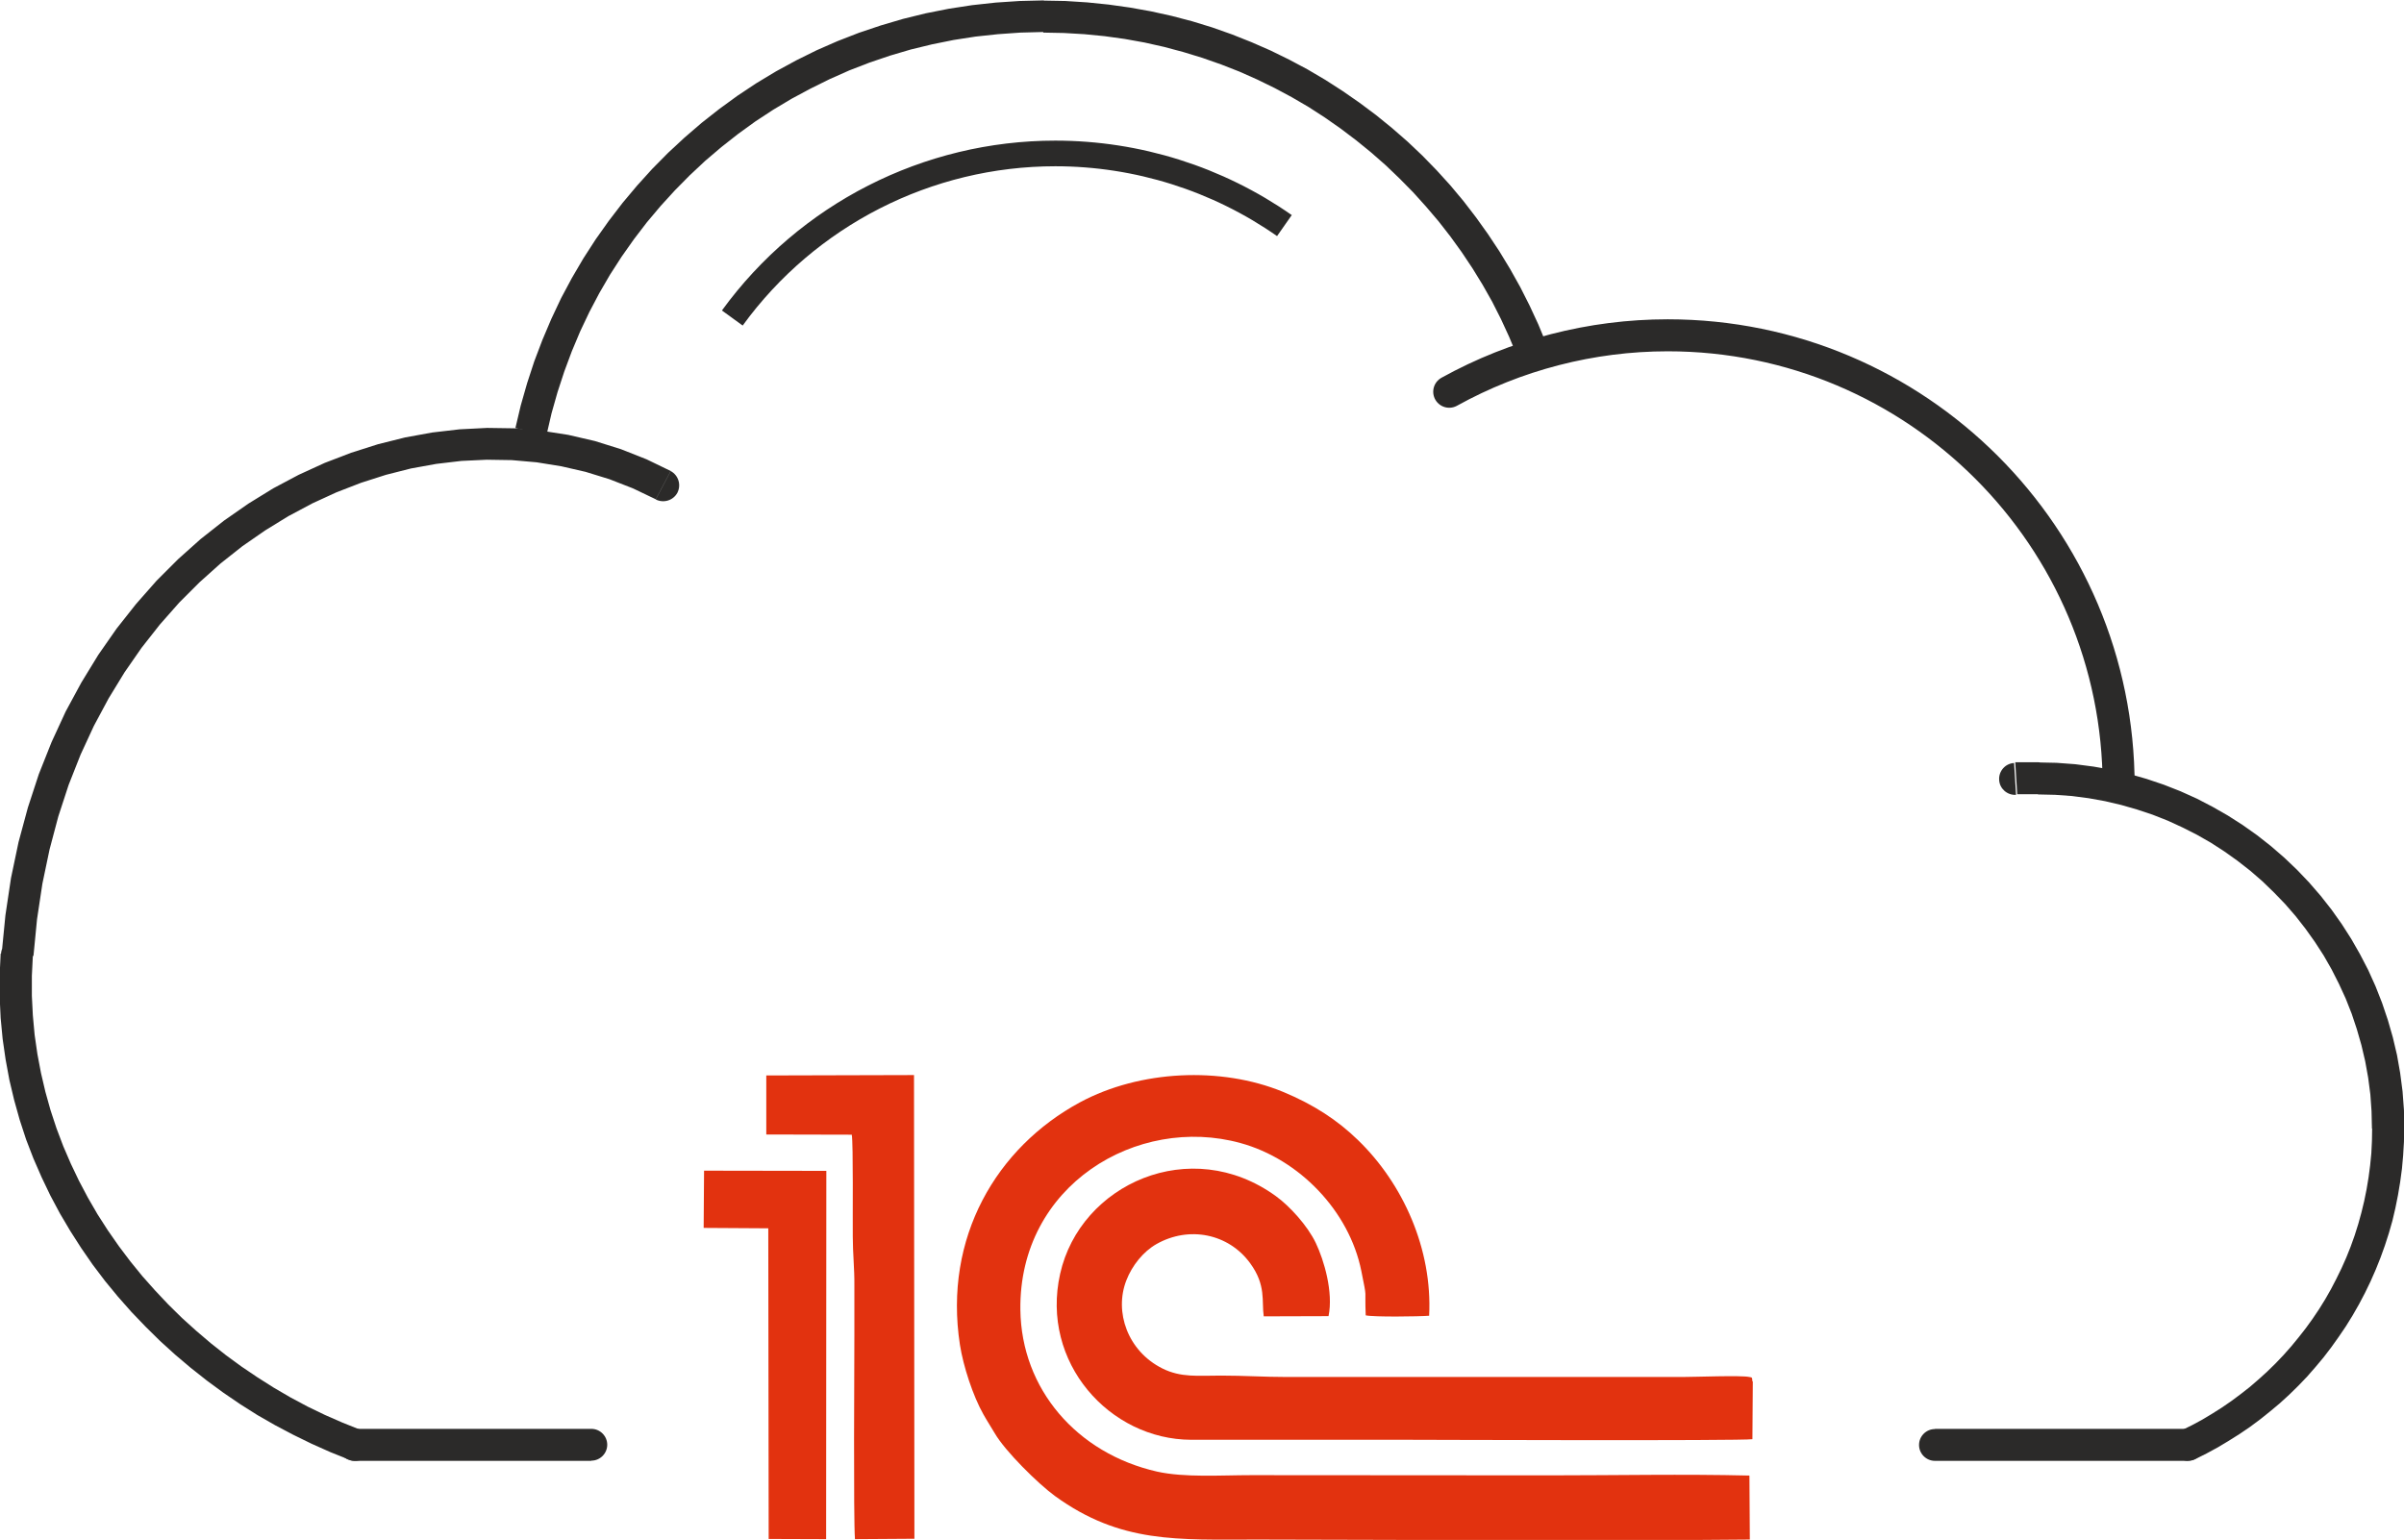 <?xml version="1.0" encoding="UTF-8"?> <!-- Creator: CorelDRAW 2021 (64-Bit) --> <svg xmlns="http://www.w3.org/2000/svg" xmlns:xlink="http://www.w3.org/1999/xlink" xmlns:xodm="http://www.corel.com/coreldraw/odm/2003" xml:space="preserve" width="78.977mm" height="50.607mm" style="shape-rendering:geometricPrecision; text-rendering:geometricPrecision; image-rendering:optimizeQuality; fill-rule:evenodd; clip-rule:evenodd" viewBox="0 0 120.91 77.48"> <defs> <style type="text/css"> <![CDATA[ .str0 {stroke:#2B2A29;stroke-width:1.29;stroke-miterlimit:22.926} .str1 {stroke:#2B2A29;stroke-width:1.61;stroke-linecap:round;stroke-linejoin:round;stroke-miterlimit:22.926} .fil1 {fill:none} .fil2 {fill:#E2320F} .fil0 {fill:#2B2A29;fill-rule:nonzero} ]]> </style> </defs> <g id="Слой_x0020_1">  <g id="_2109116156928"> <g> <path class="fil0" d="M18.15 71.94c0.42,0.16 0.62,0.62 0.47,1.04 -0.16,0.42 -0.62,0.62 -1.04,0.47l0.57 -1.5zm-18.1 -23.96l1.6 0.11 0 0 -0.05 1.01 0 1 0.05 0.99 0.09 0.98 0.14 0.97 0.18 0.95 0.22 0.94 0.26 0.93 0.3 0.91 0.34 0.9 0.38 0.88 0.41 0.86 0.45 0.85 0.48 0.83 0.52 0.81 0.55 0.79 0.58 0.77 0.61 0.75 0.64 0.72 0.66 0.7 0.69 0.68 0.72 0.65 0.74 0.63 0.76 0.6 0.78 0.57 0.8 0.54 0.82 0.52 0.84 0.49 0.86 0.46 0.87 0.42 0.89 0.39 0.9 0.36 -0.57 1.5 -0.95 -0.38 -0.94 -0.42 -0.92 -0.45 -0.91 -0.48 -0.89 -0.51 -0.87 -0.55 -0.85 -0.58 -0.83 -0.61 -0.81 -0.64 -0.78 -0.66 -0.76 -0.69 -0.73 -0.72 -0.71 -0.74 -0.68 -0.77 -0.65 -0.79 -0.62 -0.82 -0.58 -0.84 -0.55 -0.86 -0.52 -0.88 -0.48 -0.9 -0.44 -0.92 -0.41 -0.94 -0.37 -0.96 -0.32 -0.98 -0.28 -1 -0.24 -1.01 -0.19 -1.03 -0.15 -1.04 -0.1 -1.05 -0.05 -1.07 -0 -1.08 0.05 -1.09 0 0zm0 0c0.03,-0.44 0.41,-0.78 0.86,-0.75 0.44,0.03 0.78,0.41 0.75,0.86l-1.6 -0.11zm33.68 -24.28l-0.75 1.42 -1.15 -0.55 -1.18 -0.46 -1.2 -0.37 -1.22 -0.28 -1.24 -0.2 -1.25 -0.11 -1.26 -0.02 -1.27 0.06 -1.27 0.15 -1.27 0.23 -1.26 0.32 -1.25 0.4 -1.24 0.48 -1.22 0.56 -1.2 0.64 -1.17 0.72 -1.14 0.79 -1.1 0.87 -1.06 0.95 -1.02 1.02 -0.97 1.1 -0.92 1.17 -0.86 1.24 -0.8 1.31 -0.74 1.38 -0.67 1.45 -0.6 1.52 -0.52 1.59 -0.44 1.66 -0.36 1.72 -0.27 1.79 -0.18 1.85 -1.6 -0.11 0.19 -1.94 0.28 -1.87 0.38 -1.81 0.47 -1.74 0.55 -1.68 0.64 -1.61 0.71 -1.54 0.79 -1.46 0.85 -1.39 0.92 -1.32 0.98 -1.24 1.03 -1.17 1.09 -1.09 1.13 -1.01 1.18 -0.93 1.22 -0.85 1.25 -0.77 1.28 -0.68 1.31 -0.6 1.33 -0.51 1.35 -0.43 1.36 -0.34 1.37 -0.25 1.38 -0.16 1.38 -0.07 1.37 0.02 1.36 0.12 1.35 0.21 1.34 0.31 1.31 0.41 1.29 0.51 1.26 0.61zm0 0c0.39,0.21 0.54,0.69 0.34,1.09 -0.21,0.39 -0.69,0.54 -1.09,0.34l0.75 -1.42z"></path> </g> <g> <path class="fil0" d="M52.47 0l0 1.61 0 0 -1.15 0.03 -1.13 0.08 -1.12 0.12 -1.1 0.17 -1.09 0.22 -1.07 0.26 -1.05 0.31 -1.03 0.35 -1.01 0.39 -0.99 0.44 -0.97 0.48 -0.95 0.51 -0.92 0.55 -0.9 0.59 -0.87 0.63 -0.84 0.66 -0.81 0.69 -0.78 0.73 -0.75 0.76 -0.72 0.79 -0.69 0.82 -0.65 0.85 -0.62 0.88 -0.58 0.9 -0.54 0.93 -0.5 0.95 -0.46 0.97 -0.42 1 -0.38 1.02 -0.34 1.04 -0.3 1.06 -0.25 1.08 -1.57 -0.33 0.27 -1.14 0.32 -1.12 0.36 -1.1 0.41 -1.08 0.45 -1.06 0.49 -1.04 0.54 -1.01 0.58 -0.99 0.62 -0.96 0.66 -0.93 0.69 -0.9 0.73 -0.87 0.76 -0.84 0.8 -0.81 0.83 -0.77 0.86 -0.74 0.89 -0.7 0.92 -0.67 0.95 -0.63 0.98 -0.59 1.01 -0.55 1.03 -0.51 1.05 -0.46 1.08 -0.42 1.1 -0.37 1.12 -0.33 1.14 -0.28 1.16 -0.23 1.17 -0.18 1.19 -0.13 1.2 -0.08 1.22 -0.03 0 0zm25.67 18.25l-1.52 0.53 -0.34 -0.93 -0.38 -0.91 -0.41 -0.89 -0.44 -0.87 -0.48 -0.85 -0.51 -0.83 -0.54 -0.81 -0.57 -0.79 -0.6 -0.77 -0.63 -0.74 -0.65 -0.72 -0.68 -0.69 -0.7 -0.67 -0.73 -0.64 -0.75 -0.61 -0.78 -0.59 -0.8 -0.56 -0.82 -0.53 -0.84 -0.49 -0.86 -0.46 -0.88 -0.43 -0.9 -0.4 -0.92 -0.36 -0.94 -0.33 -0.95 -0.29 -0.97 -0.26 -0.98 -0.22 -1 -0.18 -1.01 -0.14 -1.02 -0.1 -1.03 -0.06 -1.04 -0.02 0 -1.61 1.11 0.02 1.1 0.07 1.08 0.11 1.07 0.15 1.06 0.19 1.04 0.23 1.03 0.27 1.01 0.31 0.99 0.35 0.98 0.39 0.96 0.42 0.94 0.46 0.92 0.49 0.9 0.53 0.87 0.56 0.85 0.59 0.83 0.62 0.8 0.65 0.78 0.68 0.75 0.71 0.72 0.74 0.69 0.76 0.66 0.79 0.63 0.82 0.6 0.84 0.57 0.86 0.54 0.89 0.51 0.91 0.47 0.93 0.44 0.95 0.4 0.97 0.36 0.99z"></path> </g> <g> <path class="fil0" d="M101.4 39.99c-0.44,0.03 -0.83,-0.31 -0.85,-0.75 -0.03,-0.44 0.31,-0.83 0.75,-0.85l0.1 1.61zm1.08 -1.64l0 1.61 0 0 -0.03 0 -0.03 0 -0.03 0 -0.03 0 -0.04 0 -0.03 0 -0.03 0 -0.03 0 -0.04 0 -0.03 0 -0.03 0 -0.03 0 -0.03 0 -0.03 0 -0.03 0 -0.04 0 -0.03 0 -0.03 0 -0.03 0 -0.04 0 -0.03 0 -0.03 0 -0.03 0 -0.03 0 -0.03 0 -0.03 0 -0.04 0 -0.03 0 -0.03 0 -0.03 0 -0.04 0 -0.03 0 -0.1 -1.61 0.04 -0 0.04 -0 0.04 -0 0.04 -0 0.04 -0 0.04 -0 0.04 -0 0.04 -0 0.04 -0 0.04 -0 0.04 -0 0.04 -0 0.04 -0 0.04 -0 0.04 -0 0.04 -0 0.04 -0 0.04 -0 0.04 -0 0.04 -0 0.04 -0 0.04 -0 0.04 -0 0.04 -0 0.04 -0 0.04 -0 0.04 -0 0.04 -0 0.04 -0 0.04 -0 0.04 -0 0.04 0 0 0zm0 0c0.44,0 0.8,0.36 0.8,0.8 0,0.44 -0.36,0.8 -0.8,0.8l0 -1.61zm18.43 18.43l-1.61 0 0 0 -0.02 -0.87 -0.06 -0.85 -0.11 -0.84 -0.15 -0.83 -0.19 -0.81 -0.23 -0.8 -0.26 -0.78 -0.3 -0.76 -0.34 -0.74 -0.37 -0.73 -0.4 -0.7 -0.44 -0.68 -0.47 -0.66 -0.5 -0.64 -0.53 -0.61 -0.56 -0.58 -0.58 -0.56 -0.61 -0.53 -0.64 -0.5 -0.66 -0.47 -0.68 -0.44 -0.7 -0.4 -0.73 -0.37 -0.74 -0.34 -0.76 -0.3 -0.78 -0.26 -0.8 -0.23 -0.81 -0.19 -0.83 -0.15 -0.84 -0.11 -0.85 -0.06 -0.87 -0.02 0 -1.61 0.95 0.02 0.94 0.07 0.92 0.12 0.91 0.16 0.89 0.21 0.87 0.25 0.86 0.29 0.84 0.33 0.82 0.37 0.79 0.41 0.77 0.44 0.75 0.48 0.72 0.51 0.7 0.55 0.67 0.58 0.64 0.61 0.61 0.64 0.58 0.67 0.55 0.7 0.51 0.72 0.48 0.75 0.44 0.77 0.41 0.79 0.37 0.82 0.33 0.84 0.29 0.86 0.25 0.87 0.21 0.89 0.16 0.91 0.12 0.92 0.07 0.94 0.02 0.95 0 0zm0 0c0,0.44 -0.36,0.8 -0.8,0.8 -0.44,0 -0.8,-0.36 -0.8,-0.8l1.61 0zm-10.51 16.64l-0.69 -1.45 0.53 -0.26 0.52 -0.28 0.5 -0.3 0.49 -0.31 0.48 -0.33 0.47 -0.35 0.46 -0.36 0.44 -0.38 0.43 -0.39 0.42 -0.41 0.4 -0.42 0.39 -0.44 0.37 -0.45 0.36 -0.46 0.34 -0.47 0.33 -0.49 0.31 -0.5 0.29 -0.51 0.27 -0.52 0.26 -0.53 0.24 -0.54 0.22 -0.55 0.2 -0.56 0.18 -0.57 0.16 -0.58 0.14 -0.58 0.12 -0.59 0.1 -0.6 0.08 -0.61 0.06 -0.61 0.03 -0.62 0.01 -0.63 1.61 0 -0.01 0.68 -0.04 0.68 -0.06 0.67 -0.09 0.67 -0.11 0.66 -0.13 0.65 -0.15 0.64 -0.18 0.63 -0.2 0.62 -0.22 0.61 -0.24 0.6 -0.26 0.59 -0.28 0.58 -0.3 0.57 -0.32 0.56 -0.34 0.55 -0.36 0.53 -0.37 0.52 -0.39 0.51 -0.41 0.49 -0.42 0.48 -0.44 0.46 -0.46 0.45 -0.47 0.43 -0.49 0.41 -0.5 0.4 -0.51 0.38 -0.53 0.36 -0.54 0.34 -0.55 0.33 -0.57 0.31 -0.58 0.29zm0 0c-0.4,0.19 -0.88,0.02 -1.07,-0.38 -0.19,-0.4 -0.02,-0.88 0.38,-1.07l0.69 1.45z"></path> </g> <g> <path class="fil0" d="M17.82 73.5c-0.44,0 -0.8,-0.36 -0.8,-0.8 0,-0.44 0.36,-0.8 0.8,-0.8l0 1.61zm11.92 0l-11.92 0 0 -1.61 11.92 0 0 1.61zm0 -1.61c0.44,0 0.8,0.36 0.8,0.8 0,0.44 -0.36,0.8 -0.8,0.8l0 -1.61zm67.58 1.61c-0.44,0 -0.8,-0.36 -0.8,-0.8 0,-0.44 0.36,-0.8 0.8,-0.8l0 1.61zm12.73 0l-12.73 0 0 -1.61 12.73 0 0 1.61zm0 -1.61c0.44,0 0.8,0.36 0.8,0.8 0,0.44 -0.36,0.8 -0.8,0.8l0 -1.61z"></path> </g> <path class="fil1 str0" d="M36.83 16c3.78,-5.2 9.82,-8.28 16.25,-8.28 4.12,0 8.15,1.27 11.52,3.63"></path> <path class="fil1 str1" d="M72.89 19.71c3.36,-1.86 7.15,-2.84 10.99,-2.84 12.52,0 22.68,10.15 22.68,22.68"></path> </g> <g> <path class="fil2" d="M87.98 74.24c-3.31,-0.08 -6.72,-0.01 -10.04,-0.01l-15 -0.01c-1.54,0 -3.36,0.13 -4.75,-0.18 -4.04,-0.92 -6.82,-4.16 -6.87,-8.14 -0.08,-6.27 5.88,-9.82 11.07,-8.39 2.95,0.81 5.47,3.41 6.08,6.44 0.31,1.55 0.16,0.75 0.22,2.23 0.39,0.09 2.69,0.06 3.19,0.02 0.17,-3.35 -1.31,-6.65 -3.59,-8.85 -1.01,-0.98 -2.2,-1.77 -3.77,-2.42 -3.12,-1.28 -7.19,-1.09 -10.2,0.53 -4.2,2.27 -6.87,6.8 -6.04,12.2 0.17,1.09 0.66,2.58 1.18,3.5 0.19,0.34 0.4,0.66 0.57,0.95 0.52,0.9 2.18,2.54 3.03,3.16 3.31,2.4 6.17,2.19 10.18,2.19 8.23,0.01 16.52,0.08 24.77,-0l-0.02 -3.2z"></path> <path class="fil2" d="M88.14 69.5c-0.02,-0.22 -0.01,-0.19 -0.16,-0.22 -0.4,-0.09 -2.73,-0 -3.33,-0l-19.97 -0c-1.1,-0 -2.14,-0.07 -3.27,-0.07 -1.16,-0 -2.01,0.11 -2.95,-0.36 -1.74,-0.87 -2.43,-2.84 -1.81,-4.43 0.29,-0.75 0.85,-1.45 1.52,-1.83 1.63,-0.92 3.62,-0.53 4.71,0.97 0.81,1.11 0.57,1.9 0.68,2.67l3.26 -0.01c0.25,-1.21 -0.23,-2.82 -0.64,-3.68 -0.42,-0.88 -1.32,-1.86 -2.01,-2.36 -4.29,-3.11 -9.84,-0.61 -10.85,3.91 -1,4.46 2.49,8.34 6.59,8.35l10.86 0c0.46,-0 16.89,0.06 17.37,-0.03l0.02 -2.9z"></path> <path class="fil2" d="M38.55 57.08l4.29 0.01c0.08,0.47 0.04,4.31 0.05,5.12 0,0.86 0.09,1.64 0.08,2.45 -0,0.86 0,1.71 0,2.57 0,1.23 -0.05,9.18 0.03,10.21l2.99 -0.02 -0.02 -23.33 -7.43 0.02 0 2.96z"></path> <polygon class="fil2" points="35.39,61.78 38.64,61.8 38.66,77.43 41.55,77.44 41.56,58.91 35.41,58.9 "></polygon> </g> </g> </svg> 